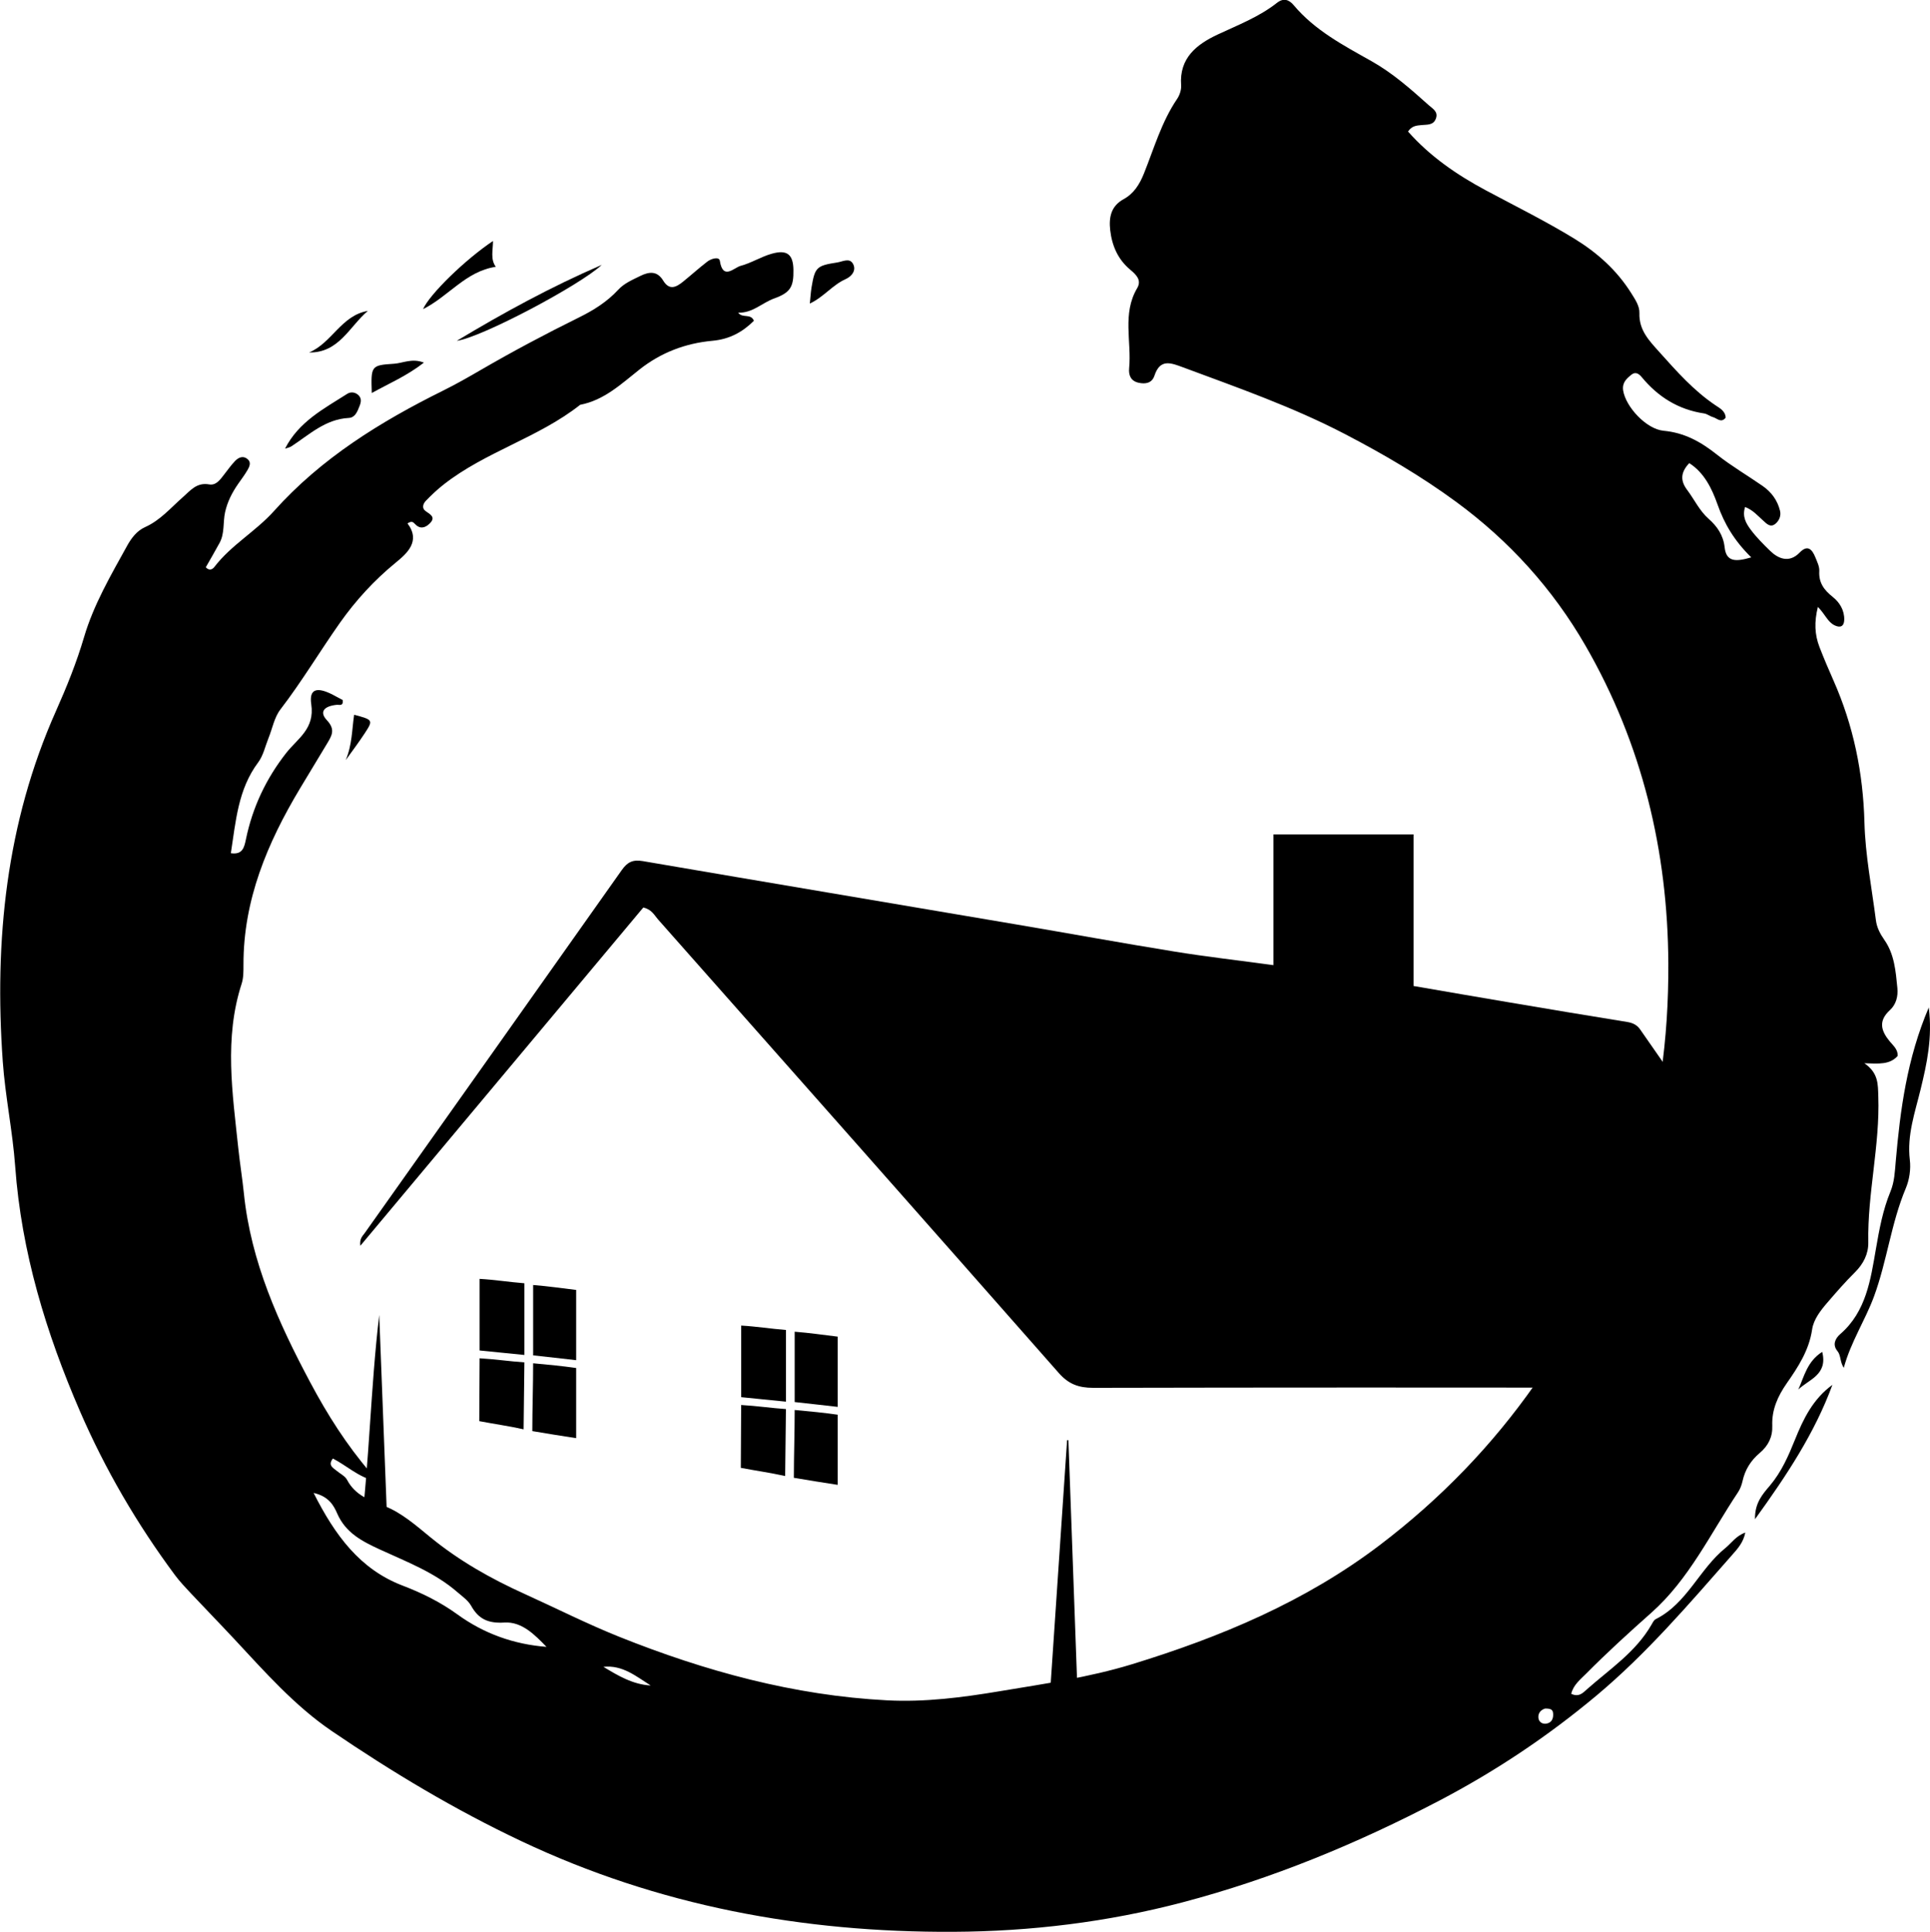 <?xml version="1.0" encoding="UTF-8"?>
<svg id="Capa_1" data-name="Capa 1" xmlns="http://www.w3.org/2000/svg" viewBox="0 0 399.15 399.59">
  <g>
    <path d="m392.46,218.42c-1.62,1.82-3.83,1.62-6.89,1.51,2.96,2.02,2.8,4.4,2.89,6.87.35,10.14-2.26,20.06-2.07,30.18.04,2.37-1,4.44-2.76,6.19-2,1.98-3.86,4.12-5.7,6.26-1.41,1.64-2.85,3.47-3.16,5.57-.63,4.29-2.88,7.74-5.24,11.12-1.87,2.69-3.12,5.47-3,8.76.09,2.35-.83,4.17-2.58,5.65-1.84,1.55-3.05,3.46-3.57,5.83-.18.8-.48,1.62-.93,2.3-5.69,8.54-10.15,18.04-17.95,24.95-4.6,4.08-9.12,8.2-13.43,12.55-1.24,1.25-2.68,2.35-3.12,4.2,1.63.79,2.52-.29,3.28-.96,4.71-4.16,10.06-7.68,13.3-13.3.25-.43.5-.98.89-1.18,6.5-3.25,9.03-10.37,14.41-14.71,1.27-1.02,2.16-2.5,4.12-3.2-.39,2.03-1.59,3.35-2.75,4.66-8.87,10.09-17.62,20.33-27.95,28.99-10.06,8.43-20.92,15.69-32.59,21.8-16.97,8.88-34.57,16.16-53.11,21.04-15.51,4.08-31.38,6.01-47.34,6.09-31.11.16-61.06-5.34-89.45-18.78-13.74-6.5-26.64-14.24-39.13-22.74-7.73-5.26-13.91-12.31-20.26-19.12-2.95-3.16-5.96-6.25-8.92-9.4-1.13-1.21-2.28-2.42-3.27-3.75-7.83-10.55-14.42-21.83-19.64-33.88-7.02-16.21-12.12-32.96-13.4-50.66-.53-7.29-2.05-14.43-2.57-21.72-1.77-24.99.69-49.31,11-72.46,2.23-5,4.27-10.06,5.82-15.32,1.99-6.73,5.53-12.76,8.89-18.85.89-1.61,2.02-3.12,3.75-3.89,3.12-1.4,5.27-3.97,7.74-6.14,1.63-1.43,2.89-3.14,5.5-2.68,1.46.26,2.32-1.07,3.14-2.12.71-.91,1.39-1.87,2.18-2.7.72-.76,1.69-1.21,2.63-.4.79.67.37,1.56-.04,2.26-.58,1-1.29,1.93-1.95,2.88-1.24,1.79-2.2,3.67-2.68,5.83-.46,2.1-.06,4.36-1.13,6.33-.93,1.72-1.92,3.4-2.86,5.06.77.83,1.43.39,1.8-.1,3.47-4.52,8.54-7.33,12.31-11.54,9.78-10.93,22-18.48,35.02-24.93,2.67-1.32,5.27-2.81,7.85-4.31,6.6-3.83,13.34-7.41,20.19-10.79,3-1.48,5.81-3.23,8.1-5.71,1.27-1.38,2.97-2.08,4.61-2.89,1.89-.93,3.51-1.02,4.72.97,1.29,2.12,2.71,1.35,4.12.21,1.68-1.36,3.28-2.81,4.99-4.13.79-.62,2.45-1.1,2.6-.18.64,4.11,2.93,1.41,4.3,1.05,2.23-.59,4.26-1.91,6.48-2.52,3.16-.88,4.39.18,4.44,3.34.06,3.5-.6,4.71-3.99,5.93-2.5.9-4.43,3.03-7.44,2.94.95,1.23,2.58.08,3.26,1.67-2.36,2.34-5.04,3.82-8.58,4.14-5.54.5-10.65,2.43-15.07,5.93-3.77,2.98-7.3,6.35-12.28,7.31-8.64,6.82-19.6,9.7-28.25,16.5-1.3,1.02-2.51,2.16-3.66,3.35-.57.6-.93,1.53-.03,2.16,1.02.71,2.14,1.27.77,2.59-.96.92-2.02,1.14-3.03.02-.36-.4-.72-.62-1.51-.08,2.79,3.7-.14,6.23-2.49,8.15-4.43,3.63-8.25,7.82-11.47,12.38-4.18,5.93-7.9,12.18-12.34,17.96-1.26,1.64-1.65,3.94-2.46,5.93-.68,1.69-1.07,3.6-2.13,5.01-4.17,5.57-4.62,12.16-5.65,18.78,2.43.37,2.77-1.2,3.12-2.88,1.36-6.6,4.17-12.55,8.33-17.85,2.37-3.02,5.94-4.98,5.18-10.08-.48-3.21,1.19-3.64,4.43-1.98.72.37,1.44.77,2.08,1.11.14,1.36-.7.93-1.26.99-2.67.28-3.61,1.49-2.01,3.19,1.8,1.92,1.01,3.18.07,4.76-1.87,3.13-3.77,6.24-5.65,9.37-6.73,11.24-11.71,23.03-11.68,36.43,0,1.32.02,2.72-.38,3.95-3.66,11.28-1.88,22.66-.69,34.03.33,3.13.84,6.24,1.16,9.37,1.45,14.13,7.16,26.74,13.74,39.09,3.52,6.62,7.5,12.89,12.38,18.58.4.46.62,1.08,1,1.78-3.47-.83-5.87-3.19-8.72-4.65-1.06,1.4,0,1.89.72,2.49.75.64,1.8,1.12,2.22,1.93,1.7,3.22,4.61,4.18,7.8,5.44,3.45,1.35,6.47,4,9.41,6.41,5.96,4.88,12.5,8.58,19.54,11.76,6.49,2.94,12.84,6.16,19.47,8.82,17.85,7.15,36.18,12.17,55.46,13.17,7.84.41,15.61-.6,23.32-1.89,9.17-1.53,18.39-2.84,27.31-5.57,18.35-5.63,35.85-12.94,51.3-24.68,25.4-19.32,42.38-44.27,52.63-74.37,5.12-15.05,7.09-30.33,7.01-45.93-.11-23.25-5.41-45.36-17.1-65.66-6.79-11.8-15.81-21.75-26.79-29.81-7.22-5.3-14.92-9.81-22.92-13.98-10.82-5.64-22.21-9.62-33.56-13.84-2.59-.96-4.74-1.8-5.91,1.73-.51,1.54-1.84,1.78-3.28,1.46-1.61-.36-2.09-1.55-1.95-3,.53-5.52-1.47-11.28,1.66-16.57.99-1.67-.25-2.82-1.42-3.8-2.58-2.15-3.79-4.99-4.16-8.21-.29-2.61.15-4.96,2.77-6.39,2.14-1.17,3.32-3.09,4.22-5.34,2.09-5.21,3.64-10.67,6.85-15.4.53-.78.9-1.9.83-2.82-.41-5.66,3.22-8.47,7.58-10.51,4.21-1.97,8.56-3.64,12.25-6.55,1.35-1.06,2.49-.66,3.45.49,4.38,5.22,10.3,8.32,16.09,11.58,4.39,2.47,8.11,5.77,11.82,9.09.83.75,2.04,1.35,1.49,2.81-.53,1.4-1.83,1.2-2.96,1.32-1,.1-2.01.13-2.79,1.34,4.51,5.11,10.06,8.93,16.07,12.15,6.15,3.29,12.4,6.38,18.36,10.03,4.75,2.92,8.77,6.52,11.75,11.28.81,1.29,1.72,2.64,1.67,4.09-.12,3.57,2.06,5.75,4.18,8.12,3.55,3.96,7.06,7.93,11.53,10.94.9.61,2.06,1.18,2.13,2.57-.94,1.2-1.78.12-2.62-.11-.63-.17-1.2-.66-1.84-.76-5.3-.79-9.5-3.4-12.88-7.49-.5-.61-1.24-1.25-2.12-.55-1.04.83-1.99,1.67-1.74,3.3.53,3.36,4.76,7.98,8.35,8.32,4.35.41,7.69,2.27,11.09,4.97,2.92,2.31,6.24,4.26,9.36,6.42,1.87,1.29,3.11,3,3.64,5.16.25,1-.15,2.03-.95,2.69-1.06.88-1.83-.03-2.55-.67-1.11-.98-2.06-2.15-3.72-2.8-.65,1.96.2,3.4,1.15,4.68,1.18,1.59,2.62,3.02,4.01,4.38,1.63,1.59,3.92,2.65,6.12.37,1.67-1.73,2.6-.62,3.25.99.37.92.87,1.91.81,2.84-.14,2.41.98,3.91,2.79,5.35,1.42,1.12,2.43,2.78,2.37,4.75-.04,1.35-.83,1.69-2.01,1.11-1.42-.7-1.91-2.24-3.44-3.8-.77,3.1-.67,5.71.33,8.3.9,2.32,1.87,4.61,2.88,6.88,4.15,9.37,6.15,19.13,6.42,29.42.18,6.76,1.51,13.48,2.37,20.22.19,1.49.86,2.79,1.75,4.06,2.08,2.96,2.35,6.48,2.69,9.95.17,1.76-.28,3.41-1.54,4.57-2.44,2.23-1.86,4.26-.04,6.47.71.86,1.69,1.63,1.65,2.99Zm-279.42,122.25c-2.47-2.56-5.13-5.27-8.73-5.05-3.32.2-5.32-.68-6.88-3.48-.62-1.1-1.8-1.91-2.8-2.78-4.71-4.1-10.49-6.29-16.06-8.85-3.64-1.68-7.08-3.42-8.83-7.45-.73-1.68-1.77-3.55-4.88-4.25,4.42,8.76,9.58,15.79,18.39,19.16,4.08,1.56,7.85,3.43,11.37,5.98,5.45,3.95,11.61,6.17,18.41,6.7Zm249.14-225.38c-3.54-3.49-5.55-6.92-6.97-10.94-1.13-3.2-2.73-6.58-5.85-8.55-1.85,1.96-1.84,3.67-.42,5.56,1.49,1.98,2.53,4.28,4.43,5.96,1.78,1.57,3.04,3.4,3.31,5.9.34,3.09,2.38,2.99,5.5,2.07Zm-227.61,233.35c-3-1.89-5.83-4.29-9.78-3.86,3.03,1.82,6.05,3.65,9.78,3.86Zm184.94,4.78c-.68.22-1.45.8-1.35,1.89.08.9.86,1.38,1.71,1.21,1.11-.22,1.43-1.13,1.33-2.17-.07-.81-.67-.96-1.69-.94Z"/>
    <path d="m381.32,282.94c-.85-1.33-.54-2.54-1.33-3.5-1.03-1.25-.49-2.55.62-3.51,5.34-4.62,6.26-11.26,7.34-17.5.71-4.11,1.44-8.12,3.02-11.95.84-2.04.91-4.12,1.1-6.29.93-10.63,2.31-21.19,6.83-31.8.78,6.28-.4,11.64-1.69,16.94-1.17,4.81-2.84,9.47-2.23,14.59.23,1.91-.08,4.09-.83,5.86-3.04,7.23-3.88,15.06-6.58,22.39-1.83,4.96-4.78,9.36-6.25,14.76Z"/>
    <path d="m94.47,70.5c9.67-5.82,19.59-11.22,29.98-15.71-4.56,4.26-24.92,15.03-29.98,15.71Z"/>
    <path d="m378.97,286.44c-3.63,9.9-9.38,18.63-16.01,27.8-.08-3.44,1.69-5.3,3.1-6.97,2.4-2.86,3.82-6.14,5.17-9.49,1.73-4.3,3.72-8.41,7.75-11.34Z"/>
    <path d="m58.95,92.8c2.85-5.59,8.04-8.26,12.87-11.34.71-.45,1.62-.37,2.3.27.72.68.55,1.48.23,2.28-.43,1.1-.9,2.37-2.21,2.44-4.84.25-8.15,3.44-11.87,5.87-.38.25-.88.32-1.33.48Z"/>
    <path d="m101.96,49.84c0,1.92-.57,3.74.57,5.35-6.2.93-9.73,6.09-15.04,8.76,1.37-3.11,8.8-10.32,14.47-14.1Z"/>
    <path d="m167.48,62.81c.12-1.13.18-2.26.36-3.38.69-4.15,1.04-4.48,5.32-5.14,1.09-.17,2.49-.99,3.21.21.86,1.42-.3,2.71-1.45,3.22-2.77,1.23-4.49,3.67-7.45,5.08Z"/>
    <path d="m87.68,75c-3.53,2.75-7.19,4.3-10.79,6.29-.18-5.61-.19-5.74,4.6-6.05,1.85-.12,3.7-1.2,6.19-.23Z"/>
    <path d="m76.08,64.31c-3.81,3.22-5.97,8.7-12.15,8.6,4.74-1.99,6.66-7.67,12.15-8.6Z"/>
    <path d="m71.5,157.23c1.34-3.18,1.29-6.35,1.74-9.38,3.92,1.03,3.98,1.1,2.19,3.83-1.24,1.9-2.61,3.7-3.93,5.55Z"/>
    <path d="m371.92,287.42c1.21-2.72,1.84-5.83,4.94-7.79,1.2,4.8-2.83,5.71-4.94,7.79Z"/>
  </g>
  <path d="m133.04,187.72c-19.31,23.08-38.73,46.3-58.52,69.97-.2-1.48.48-2.03.9-2.62,17.73-25.03,35.49-50.05,53.18-75.11,1.16-1.64,2.27-2.2,4.36-1.84,25.66,4.4,51.33,8.7,76.99,13.06,10.98,1.86,21.94,3.87,32.94,5.65,6.61,1.07,13.28,1.83,20.47,2.81v-27.05h28.98v31.36c6.8,1.17,13.07,2.26,19.36,3.32,8.27,1.4,16.53,2.79,24.81,4.12,1.18.19,2.05.61,2.71,1.57,9.12,13.12,18.27,26.23,27.39,39.35.11.16.11.4.17.61-.38.91-1.34,1.04-2.1,1.44-8.26,4.28-12.06,11-11.6,19.98.23,4.44-.35,5.41-4.63,7.32-1.6.71-3.37,1.39-4.54,2.57-2.49,2.51-5.43,2.82-8.76,2.82-36.36-.06-72.71-.06-109.07.02-3.01,0-5.1-.78-7.1-3.06-27.57-31.33-55.24-62.58-82.9-93.84-.76-.86-1.27-2.05-3.04-2.45Z"/>
  <path d="m222.83,349.41c-2.33-.45-3.93-.77-5.54-1.08,1.14-16.93,2.27-33.69,3.4-50.44.09,0,.18,0,.27,0,.62,17.07,1.23,34.14,1.86,51.51Z"/>
  <path d="m108.45,280.27c-3.44-.36-6.25-.61-9.26-.93v-14.81c3.16.18,6.08.66,9.26.91v14.82Z"/>
  <path d="m80.21,318.54c-2.04-.35-3.74-.64-5.69-.97,1.89-15.25,2.12-30.46,3.91-45.57.59,15.43,1.18,30.86,1.79,46.54Z"/>
  <path d="m110.09,296.02c0-4.54.17-9.24.17-14.03,3.31.31,5.91.55,8.9.98v14.51c-3.28-.52-5.79-.89-9.07-1.46Z"/>
  <path d="m110.26,265.8c3.17.25,6.04.68,8.9,1.02v14.53c-3.03-.32-5.83-.69-8.9-1v-14.55Z"/>
  <path d="m99.12,293.97l.07-13.01c3.23.18,6.32.65,9.26.84l-.16,13.85c-3.16-.7-6.08-1.1-9.17-1.69Z"/>
  <path d="m162.55,289.93c-3.44-.36-6.25-.61-9.26-.93v-14.81c3.16.18,6.08.66,9.26.91v14.82Z"/>
  <path d="m164.18,305.68c0-4.54.17-9.24.17-14.03,3.31.31,5.91.55,8.9.98v14.51c-3.28-.52-5.79-.89-9.07-1.46Z"/>
  <path d="m164.35,275.46c3.17.25,6.04.68,8.9,1.02v14.53c-3.03-.32-5.83-.69-8.9-1v-14.55Z"/>
  <path d="m153.21,303.63l.07-13.01c3.23.18,6.32.65,9.26.84l-.16,13.85c-3.16-.7-6.08-1.1-9.17-1.69Z"/>
</svg>